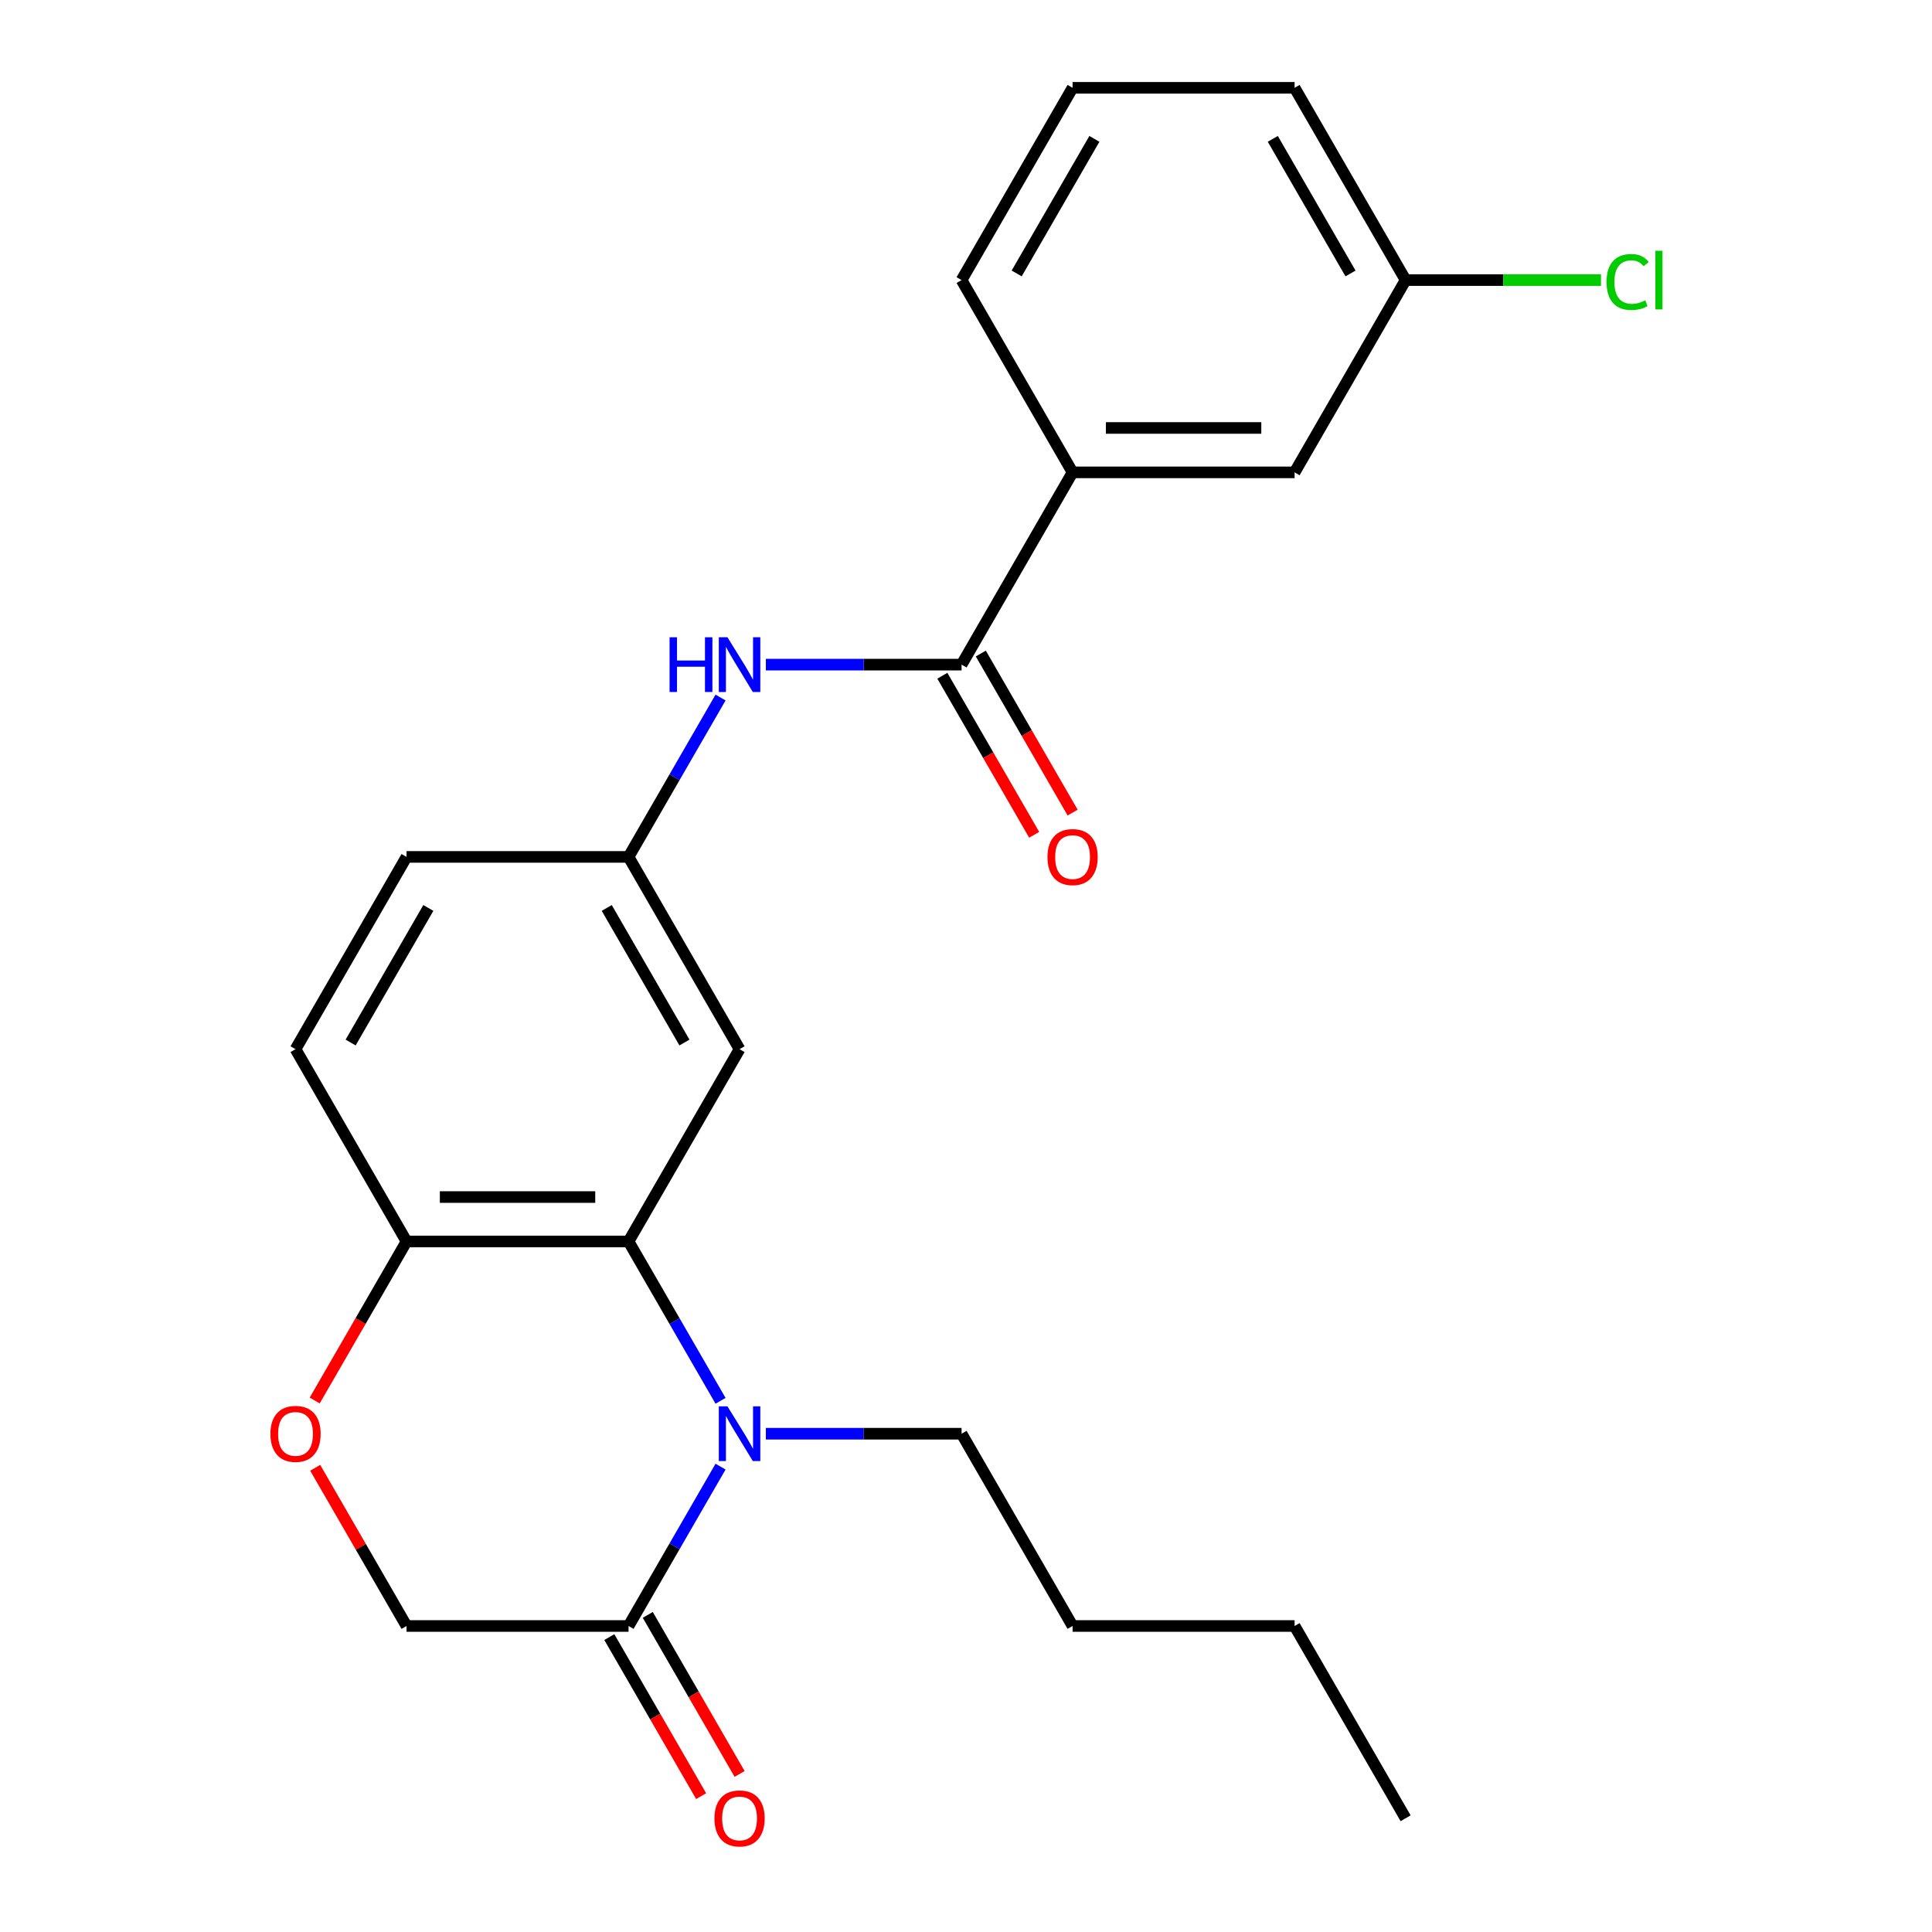 <?xml version='1.0' encoding='iso-8859-1'?>
<svg version='1.1' baseProfile='full'
              xmlns='http://www.w3.org/2000/svg'
                      xmlns:rdkit='http://www.rdkit.org/xml'
                      xmlns:xlink='http://www.w3.org/1999/xlink'
                  xml:space='preserve'
width='1000px' height='1000px' viewBox='0 0 1000 1000'>
<!-- END OF HEADER -->
<rect style='opacity:1.0;fill:#FFFFFF;stroke:none' width='1000' height='1000' x='0' y='0'> </rect>
<path class='bond-0' d='M 372.96,725.058 L 349.149,683.815' style='fill:none;fill-rule:evenodd;stroke:#0000FF;stroke-width:6px;stroke-linecap:butt;stroke-linejoin:miter;stroke-opacity:1' />
<path class='bond-0' d='M 349.149,683.815 L 325.337,642.572' style='fill:none;fill-rule:evenodd;stroke:#000000;stroke-width:6px;stroke-linecap:butt;stroke-linejoin:miter;stroke-opacity:1' />
<path class='bond-1' d='M 372.96,759.124 L 349.149,800.367' style='fill:none;fill-rule:evenodd;stroke:#0000FF;stroke-width:6px;stroke-linecap:butt;stroke-linejoin:miter;stroke-opacity:1' />
<path class='bond-1' d='M 349.149,800.367 L 325.337,841.611' style='fill:none;fill-rule:evenodd;stroke:#000000;stroke-width:6px;stroke-linecap:butt;stroke-linejoin:miter;stroke-opacity:1' />
<path class='bond-14' d='M 396.407,742.091 L 447.058,742.091' style='fill:none;fill-rule:evenodd;stroke:#0000FF;stroke-width:6px;stroke-linecap:butt;stroke-linejoin:miter;stroke-opacity:1' />
<path class='bond-14' d='M 447.058,742.091 L 497.71,742.091' style='fill:none;fill-rule:evenodd;stroke:#000000;stroke-width:6px;stroke-linecap:butt;stroke-linejoin:miter;stroke-opacity:1' />
<path class='bond-5' d='M 325.337,642.572 L 382.794,543.052' style='fill:none;fill-rule:evenodd;stroke:#000000;stroke-width:6px;stroke-linecap:butt;stroke-linejoin:miter;stroke-opacity:1' />
<path class='bond-6' d='M 325.337,642.572 L 210.421,642.572' style='fill:none;fill-rule:evenodd;stroke:#000000;stroke-width:6px;stroke-linecap:butt;stroke-linejoin:miter;stroke-opacity:1' />
<path class='bond-6' d='M 308.099,619.589 L 227.659,619.589' style='fill:none;fill-rule:evenodd;stroke:#000000;stroke-width:6px;stroke-linecap:butt;stroke-linejoin:miter;stroke-opacity:1' />
<path class='bond-8' d='M 325.337,841.611 L 210.421,841.611' style='fill:none;fill-rule:evenodd;stroke:#000000;stroke-width:6px;stroke-linecap:butt;stroke-linejoin:miter;stroke-opacity:1' />
<path class='bond-11' d='M 315.385,847.356 L 339.15,888.52' style='fill:none;fill-rule:evenodd;stroke:#000000;stroke-width:6px;stroke-linecap:butt;stroke-linejoin:miter;stroke-opacity:1' />
<path class='bond-11' d='M 339.15,888.52 L 362.916,929.683' style='fill:none;fill-rule:evenodd;stroke:#FF0000;stroke-width:6px;stroke-linecap:butt;stroke-linejoin:miter;stroke-opacity:1' />
<path class='bond-11' d='M 335.289,835.865 L 359.054,877.028' style='fill:none;fill-rule:evenodd;stroke:#000000;stroke-width:6px;stroke-linecap:butt;stroke-linejoin:miter;stroke-opacity:1' />
<path class='bond-11' d='M 359.054,877.028 L 382.82,918.192' style='fill:none;fill-rule:evenodd;stroke:#FF0000;stroke-width:6px;stroke-linecap:butt;stroke-linejoin:miter;stroke-opacity:1' />
<path class='bond-2' d='M 497.71,344.013 L 447.058,344.013' style='fill:none;fill-rule:evenodd;stroke:#000000;stroke-width:6px;stroke-linecap:butt;stroke-linejoin:miter;stroke-opacity:1' />
<path class='bond-2' d='M 447.058,344.013 L 396.407,344.013' style='fill:none;fill-rule:evenodd;stroke:#0000FF;stroke-width:6px;stroke-linecap:butt;stroke-linejoin:miter;stroke-opacity:1' />
<path class='bond-7' d='M 497.71,344.013 L 555.167,244.494' style='fill:none;fill-rule:evenodd;stroke:#000000;stroke-width:6px;stroke-linecap:butt;stroke-linejoin:miter;stroke-opacity:1' />
<path class='bond-10' d='M 487.758,349.759 L 511.523,390.922' style='fill:none;fill-rule:evenodd;stroke:#000000;stroke-width:6px;stroke-linecap:butt;stroke-linejoin:miter;stroke-opacity:1' />
<path class='bond-10' d='M 511.523,390.922 L 535.289,432.085' style='fill:none;fill-rule:evenodd;stroke:#FF0000;stroke-width:6px;stroke-linecap:butt;stroke-linejoin:miter;stroke-opacity:1' />
<path class='bond-10' d='M 507.662,338.267 L 531.427,379.431' style='fill:none;fill-rule:evenodd;stroke:#000000;stroke-width:6px;stroke-linecap:butt;stroke-linejoin:miter;stroke-opacity:1' />
<path class='bond-10' d='M 531.427,379.431 L 555.193,420.594' style='fill:none;fill-rule:evenodd;stroke:#FF0000;stroke-width:6px;stroke-linecap:butt;stroke-linejoin:miter;stroke-opacity:1' />
<path class='bond-3' d='M 163.144,759.724 L 186.783,800.667' style='fill:none;fill-rule:evenodd;stroke:#FF0000;stroke-width:6px;stroke-linecap:butt;stroke-linejoin:miter;stroke-opacity:1' />
<path class='bond-3' d='M 186.783,800.667 L 210.421,841.611' style='fill:none;fill-rule:evenodd;stroke:#000000;stroke-width:6px;stroke-linecap:butt;stroke-linejoin:miter;stroke-opacity:1' />
<path class='bond-24' d='M 162.89,724.898 L 186.656,683.735' style='fill:none;fill-rule:evenodd;stroke:#FF0000;stroke-width:6px;stroke-linecap:butt;stroke-linejoin:miter;stroke-opacity:1' />
<path class='bond-24' d='M 186.656,683.735 L 210.421,642.572' style='fill:none;fill-rule:evenodd;stroke:#000000;stroke-width:6px;stroke-linecap:butt;stroke-linejoin:miter;stroke-opacity:1' />
<path class='bond-4' d='M 372.96,361.046 L 349.149,402.289' style='fill:none;fill-rule:evenodd;stroke:#0000FF;stroke-width:6px;stroke-linecap:butt;stroke-linejoin:miter;stroke-opacity:1' />
<path class='bond-4' d='M 349.149,402.289 L 325.337,443.533' style='fill:none;fill-rule:evenodd;stroke:#000000;stroke-width:6px;stroke-linecap:butt;stroke-linejoin:miter;stroke-opacity:1' />
<path class='bond-9' d='M 382.794,543.052 L 325.337,443.533' style='fill:none;fill-rule:evenodd;stroke:#000000;stroke-width:6px;stroke-linecap:butt;stroke-linejoin:miter;stroke-opacity:1' />
<path class='bond-9' d='M 354.272,539.616 L 314.051,469.952' style='fill:none;fill-rule:evenodd;stroke:#000000;stroke-width:6px;stroke-linecap:butt;stroke-linejoin:miter;stroke-opacity:1' />
<path class='bond-13' d='M 210.421,642.572 L 152.964,543.052' style='fill:none;fill-rule:evenodd;stroke:#000000;stroke-width:6px;stroke-linecap:butt;stroke-linejoin:miter;stroke-opacity:1' />
<path class='bond-12' d='M 555.167,244.494 L 670.082,244.494' style='fill:none;fill-rule:evenodd;stroke:#000000;stroke-width:6px;stroke-linecap:butt;stroke-linejoin:miter;stroke-opacity:1' />
<path class='bond-12' d='M 572.404,221.511 L 652.845,221.511' style='fill:none;fill-rule:evenodd;stroke:#000000;stroke-width:6px;stroke-linecap:butt;stroke-linejoin:miter;stroke-opacity:1' />
<path class='bond-18' d='M 555.167,244.494 L 497.71,144.974' style='fill:none;fill-rule:evenodd;stroke:#000000;stroke-width:6px;stroke-linecap:butt;stroke-linejoin:miter;stroke-opacity:1' />
<path class='bond-25' d='M 325.337,443.533 L 210.421,443.533' style='fill:none;fill-rule:evenodd;stroke:#000000;stroke-width:6px;stroke-linecap:butt;stroke-linejoin:miter;stroke-opacity:1' />
<path class='bond-15' d='M 670.082,244.494 L 727.54,144.974' style='fill:none;fill-rule:evenodd;stroke:#000000;stroke-width:6px;stroke-linecap:butt;stroke-linejoin:miter;stroke-opacity:1' />
<path class='bond-16' d='M 152.964,543.052 L 210.421,443.533' style='fill:none;fill-rule:evenodd;stroke:#000000;stroke-width:6px;stroke-linecap:butt;stroke-linejoin:miter;stroke-opacity:1' />
<path class='bond-16' d='M 181.486,539.616 L 221.707,469.952' style='fill:none;fill-rule:evenodd;stroke:#000000;stroke-width:6px;stroke-linecap:butt;stroke-linejoin:miter;stroke-opacity:1' />
<path class='bond-21' d='M 497.71,742.091 L 555.167,841.611' style='fill:none;fill-rule:evenodd;stroke:#000000;stroke-width:6px;stroke-linecap:butt;stroke-linejoin:miter;stroke-opacity:1' />
<path class='bond-17' d='M 727.54,144.974 L 778.101,144.974' style='fill:none;fill-rule:evenodd;stroke:#000000;stroke-width:6px;stroke-linecap:butt;stroke-linejoin:miter;stroke-opacity:1' />
<path class='bond-17' d='M 778.101,144.974 L 828.662,144.974' style='fill:none;fill-rule:evenodd;stroke:#00CC00;stroke-width:6px;stroke-linecap:butt;stroke-linejoin:miter;stroke-opacity:1' />
<path class='bond-26' d='M 727.54,144.974 L 670.082,45.455' style='fill:none;fill-rule:evenodd;stroke:#000000;stroke-width:6px;stroke-linecap:butt;stroke-linejoin:miter;stroke-opacity:1' />
<path class='bond-26' d='M 699.018,141.538 L 658.797,71.874' style='fill:none;fill-rule:evenodd;stroke:#000000;stroke-width:6px;stroke-linecap:butt;stroke-linejoin:miter;stroke-opacity:1' />
<path class='bond-19' d='M 497.71,144.974 L 555.167,45.455' style='fill:none;fill-rule:evenodd;stroke:#000000;stroke-width:6px;stroke-linecap:butt;stroke-linejoin:miter;stroke-opacity:1' />
<path class='bond-19' d='M 526.232,141.538 L 566.452,71.874' style='fill:none;fill-rule:evenodd;stroke:#000000;stroke-width:6px;stroke-linecap:butt;stroke-linejoin:miter;stroke-opacity:1' />
<path class='bond-20' d='M 555.167,45.455 L 670.082,45.455' style='fill:none;fill-rule:evenodd;stroke:#000000;stroke-width:6px;stroke-linecap:butt;stroke-linejoin:miter;stroke-opacity:1' />
<path class='bond-22' d='M 555.167,841.611 L 670.082,841.611' style='fill:none;fill-rule:evenodd;stroke:#000000;stroke-width:6px;stroke-linecap:butt;stroke-linejoin:miter;stroke-opacity:1' />
<path class='bond-23' d='M 670.082,841.611 L 727.54,941.13' style='fill:none;fill-rule:evenodd;stroke:#000000;stroke-width:6px;stroke-linecap:butt;stroke-linejoin:miter;stroke-opacity:1' />
<path  class='atom-0' d='M 376.534 727.931
L 385.814 742.931
Q 386.734 744.411, 388.214 747.091
Q 389.694 749.771, 389.774 749.931
L 389.774 727.931
L 393.534 727.931
L 393.534 756.251
L 389.654 756.251
L 379.694 739.851
Q 378.534 737.931, 377.294 735.731
Q 376.094 733.531, 375.734 732.851
L 375.734 756.251
L 372.054 756.251
L 372.054 727.931
L 376.534 727.931
' fill='#0000FF'/>
<path  class='atom-4' d='M 139.964 742.171
Q 139.964 735.371, 143.324 731.571
Q 146.684 727.771, 152.964 727.771
Q 159.244 727.771, 162.604 731.571
Q 165.964 735.371, 165.964 742.171
Q 165.964 749.051, 162.564 752.971
Q 159.164 756.851, 152.964 756.851
Q 146.724 756.851, 143.324 752.971
Q 139.964 749.091, 139.964 742.171
M 152.964 753.651
Q 157.284 753.651, 159.604 750.771
Q 161.964 747.851, 161.964 742.171
Q 161.964 736.611, 159.604 733.811
Q 157.284 730.971, 152.964 730.971
Q 148.644 730.971, 146.284 733.771
Q 143.964 736.571, 143.964 742.171
Q 143.964 747.891, 146.284 750.771
Q 148.644 753.651, 152.964 753.651
' fill='#FF0000'/>
<path  class='atom-5' d='M 346.574 329.853
L 350.414 329.853
L 350.414 341.893
L 364.894 341.893
L 364.894 329.853
L 368.734 329.853
L 368.734 358.173
L 364.894 358.173
L 364.894 345.093
L 350.414 345.093
L 350.414 358.173
L 346.574 358.173
L 346.574 329.853
' fill='#0000FF'/>
<path  class='atom-5' d='M 376.534 329.853
L 385.814 344.853
Q 386.734 346.333, 388.214 349.013
Q 389.694 351.693, 389.774 351.853
L 389.774 329.853
L 393.534 329.853
L 393.534 358.173
L 389.654 358.173
L 379.694 341.773
Q 378.534 339.853, 377.294 337.653
Q 376.094 335.453, 375.734 334.773
L 375.734 358.173
L 372.054 358.173
L 372.054 329.853
L 376.534 329.853
' fill='#0000FF'/>
<path  class='atom-11' d='M 542.167 443.613
Q 542.167 436.813, 545.527 433.013
Q 548.887 429.213, 555.167 429.213
Q 561.447 429.213, 564.807 433.013
Q 568.167 436.813, 568.167 443.613
Q 568.167 450.493, 564.767 454.413
Q 561.367 458.293, 555.167 458.293
Q 548.927 458.293, 545.527 454.413
Q 542.167 450.533, 542.167 443.613
M 555.167 455.093
Q 559.487 455.093, 561.807 452.213
Q 564.167 449.293, 564.167 443.613
Q 564.167 438.053, 561.807 435.253
Q 559.487 432.413, 555.167 432.413
Q 550.847 432.413, 548.487 435.213
Q 546.167 438.013, 546.167 443.613
Q 546.167 449.333, 548.487 452.213
Q 550.847 455.093, 555.167 455.093
' fill='#FF0000'/>
<path  class='atom-12' d='M 369.794 941.21
Q 369.794 934.41, 373.154 930.61
Q 376.514 926.81, 382.794 926.81
Q 389.074 926.81, 392.434 930.61
Q 395.794 934.41, 395.794 941.21
Q 395.794 948.09, 392.394 952.01
Q 388.994 955.89, 382.794 955.89
Q 376.554 955.89, 373.154 952.01
Q 369.794 948.13, 369.794 941.21
M 382.794 952.69
Q 387.114 952.69, 389.434 949.81
Q 391.794 946.89, 391.794 941.21
Q 391.794 935.65, 389.434 932.85
Q 387.114 930.01, 382.794 930.01
Q 378.474 930.01, 376.114 932.81
Q 373.794 935.61, 373.794 941.21
Q 373.794 946.93, 376.114 949.81
Q 378.474 952.69, 382.794 952.69
' fill='#FF0000'/>
<path  class='atom-18' d='M 831.535 145.954
Q 831.535 138.914, 834.815 135.234
Q 838.135 131.514, 844.415 131.514
Q 850.255 131.514, 853.375 135.634
L 850.735 137.794
Q 848.455 134.794, 844.415 134.794
Q 840.135 134.794, 837.855 137.674
Q 835.615 140.514, 835.615 145.954
Q 835.615 151.554, 837.935 154.434
Q 840.295 157.314, 844.855 157.314
Q 847.975 157.314, 851.615 155.434
L 852.735 158.434
Q 851.255 159.394, 849.015 159.954
Q 846.775 160.514, 844.295 160.514
Q 838.135 160.514, 834.815 156.754
Q 831.535 152.994, 831.535 145.954
' fill='#00CC00'/>
<path  class='atom-18' d='M 856.815 129.794
L 860.495 129.794
L 860.495 160.154
L 856.815 160.154
L 856.815 129.794
' fill='#00CC00'/>
</svg>
